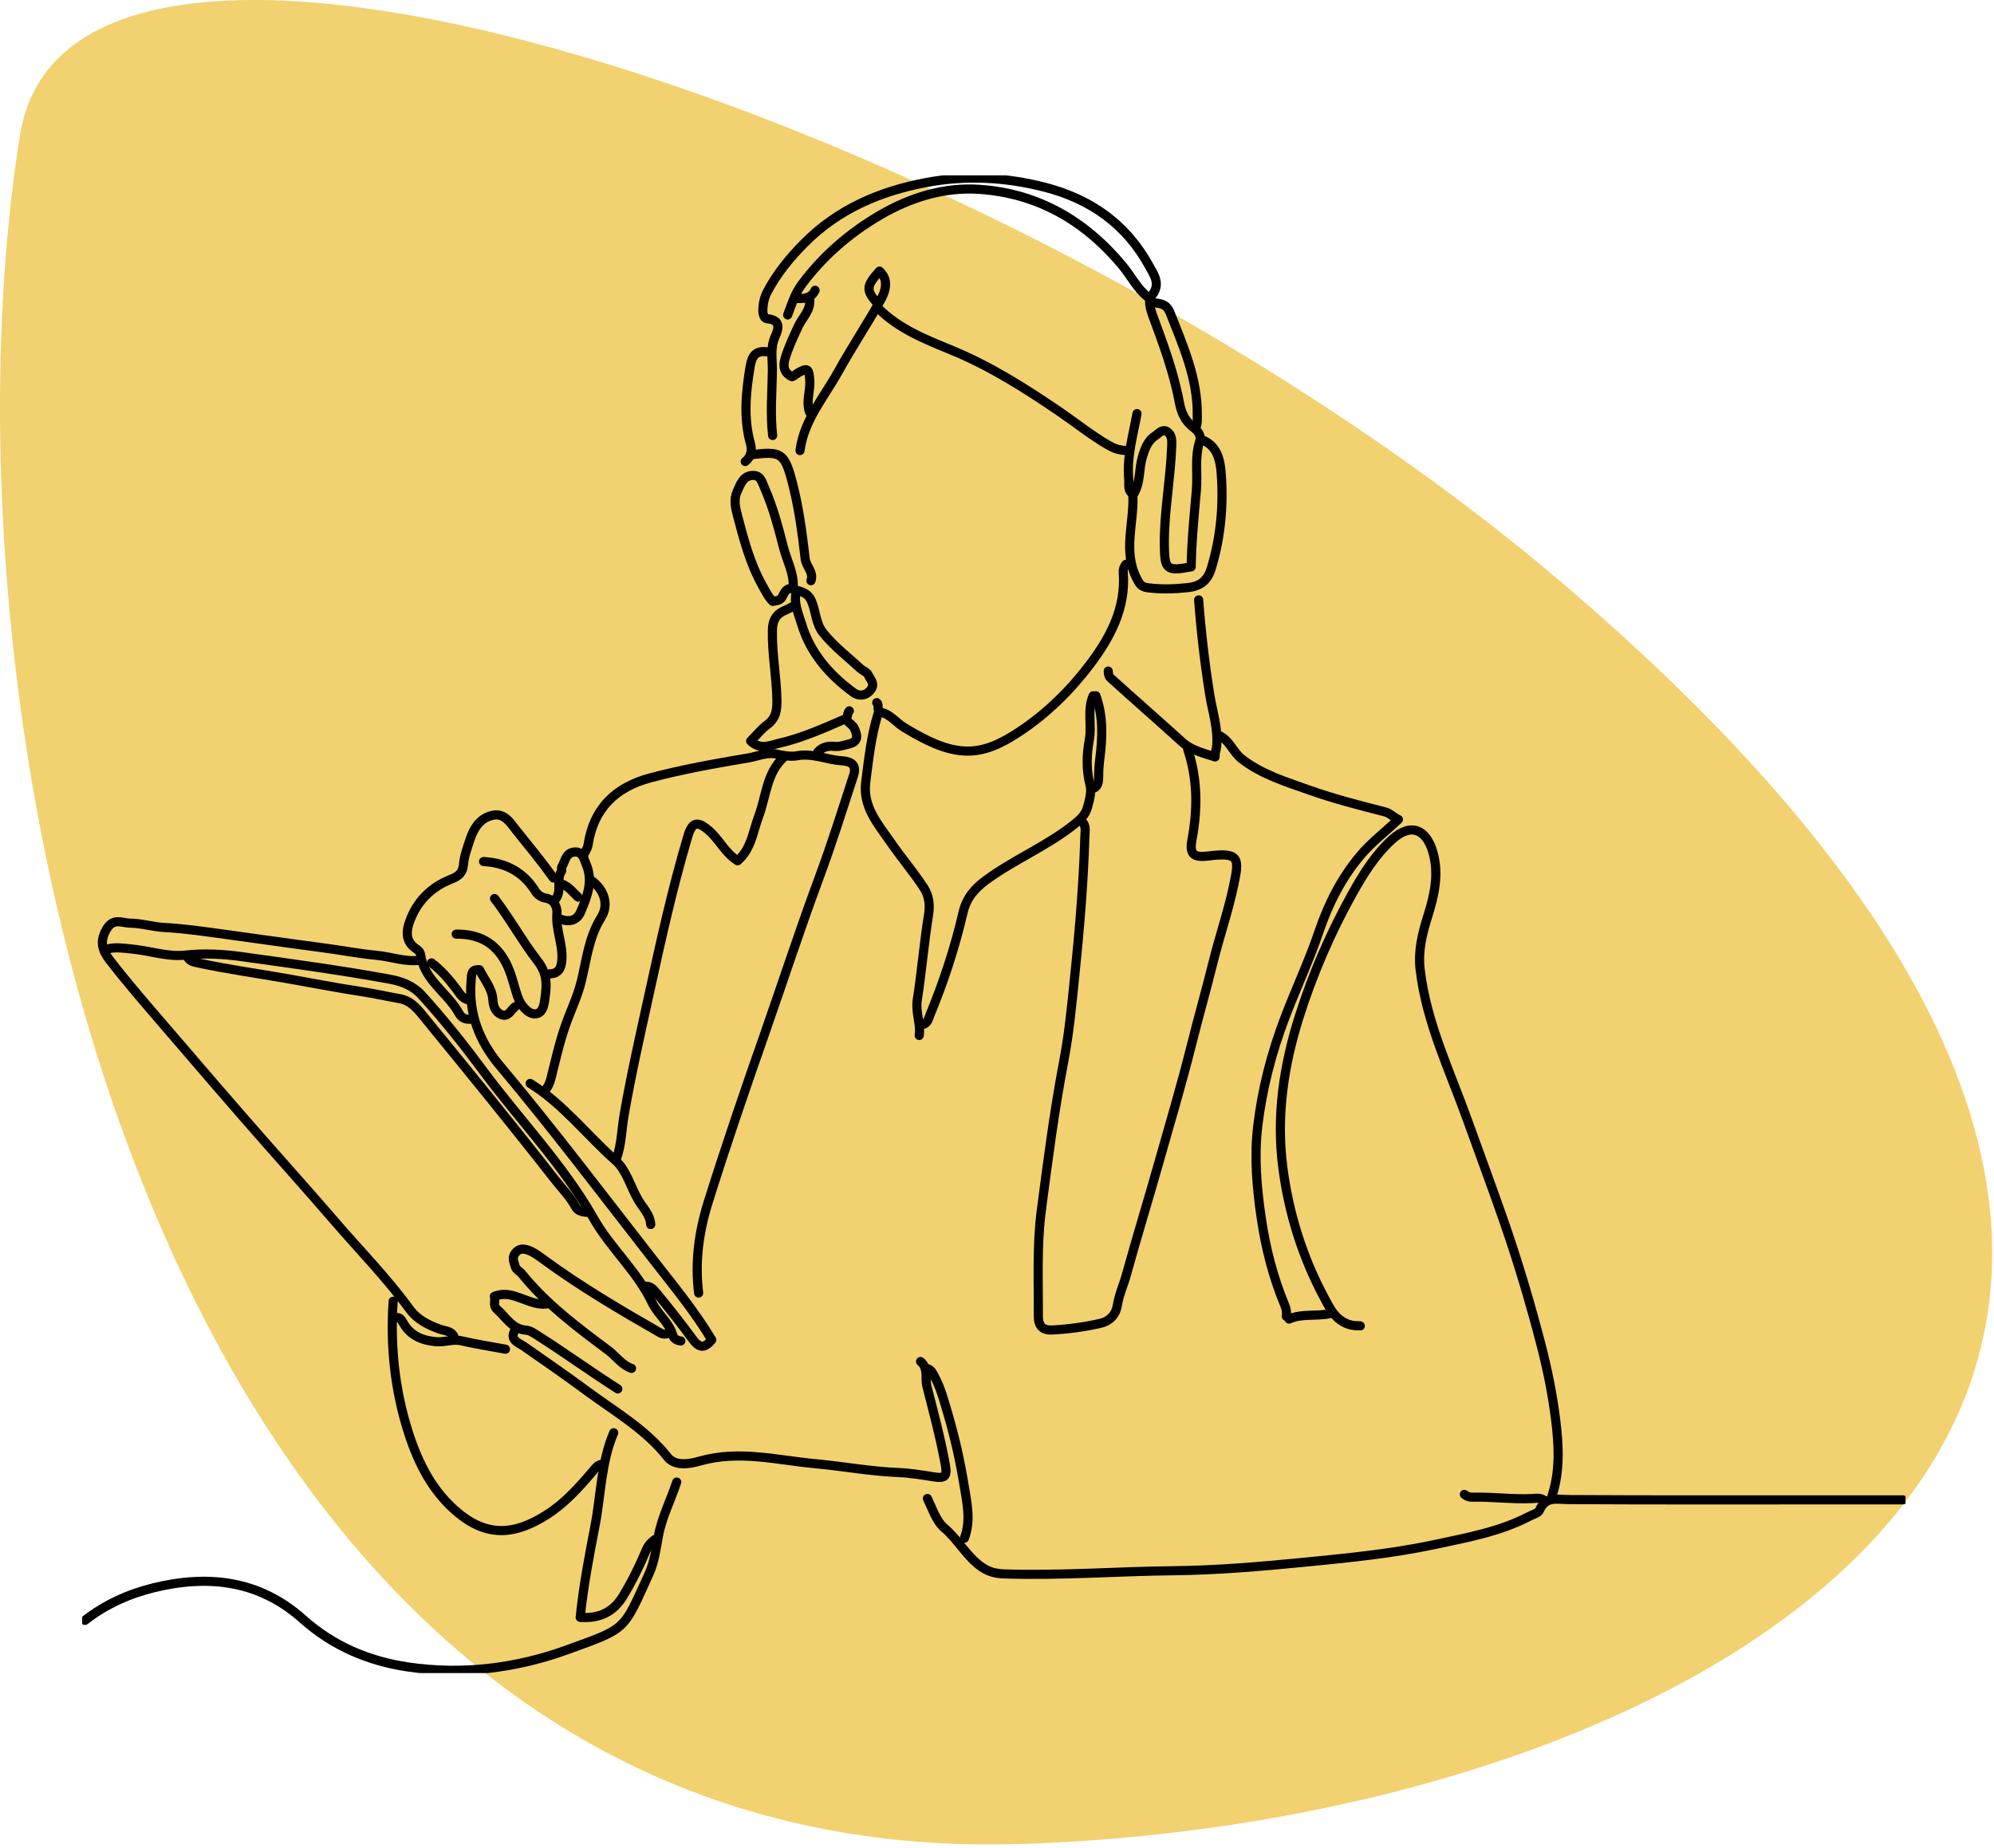 <svg width="437" height="405" viewBox="0 0 437 405" fill="none" xmlns="http://www.w3.org/2000/svg">
<path d="M4.381 29.601C15.958 -42.986 226.171 28.779 342.26 127.653C546.481 301.6 378.118 399.255 223.571 404.142C32.926 410.165 -16.304 159.302 4.381 29.601Z" fill="#F2D170"/>
<g clip-path="url(#clip0_136_234)">
<path d="M260.29 164.196C262.476 170.717 262.488 177.309 261.233 184.016C260.638 187.193 261.551 188.003 264.793 187.601C271.686 186.742 271.644 188.057 270.341 194.182C269.158 199.748 267.261 205.242 265.886 210.772C264.367 216.872 262.644 222.925 261.113 229.019C258.945 237.683 256.387 246.252 253.949 254.85C251.62 263.076 249.104 271.248 246.822 279.492C246.216 281.69 245.237 283.749 244.877 286.073C244.588 287.958 243.382 289.525 241.088 290.042C237.611 290.828 234.111 291.303 230.568 291.483C228.503 291.591 227.548 290.558 227.56 288.486C227.602 280.777 227.212 273.037 228.203 265.376C229.638 254.328 231.079 243.285 233.174 232.327C234.285 226.509 234.849 220.565 235.462 214.645C236.549 204.149 237.455 193.659 237.767 183.11C237.798 182.083 238.056 180.972 237.179 180.107" stroke="black" stroke-width="2" stroke-linecap="round" stroke-linejoin="round"/>
<path d="M340.148 327.815C341.919 322.393 341.625 316.791 340.953 311.315C340.268 305.761 339.157 300.231 337.746 294.791C335.387 285.682 332.703 276.664 329.622 267.777C327.041 260.332 324.279 252.941 321.619 245.525C317.734 234.681 312.636 224.216 311.243 212.543C310.745 208.382 311.705 204.605 312.888 200.847C314.359 196.175 315.422 191.558 314.017 186.718C312.66 182.047 309.418 180.047 305.04 184.028C301.39 187.349 298.766 191.57 296.418 195.773C291.645 204.323 287.766 213.276 284.77 222.69C281.317 233.558 279.69 244.54 281.125 255.745C282.41 265.826 285.442 275.541 290.306 284.584C291.375 286.571 292.287 288.546 294.467 289.765C295.71 290.462 296.845 290.558 298.117 290.582" stroke="black" stroke-width="2" stroke-linecap="round" stroke-linejoin="round"/>
<path d="M203.248 328.416C204.347 330.673 205.2 333.399 206.965 334.882C210.051 337.476 211.847 341.193 215.215 343.481C216.77 344.537 218.289 344.88 220.061 344.94C232.382 345.348 244.673 344.381 256.987 344.249C266.709 344.147 276.436 343.312 286.091 342.358C295.632 341.421 305.209 340.484 314.66 338.455C321.667 336.948 328.638 335.699 335.074 332.366C335.861 331.958 337.152 331.55 337.35 331.07C338.689 327.851 341.181 328.638 343.757 328.65C362.07 328.758 380.384 328.71 398.697 328.71H417.01" stroke="black" stroke-width="2" stroke-linecap="round" stroke-linejoin="round"/>
<path d="M148.308 324.813C147.005 328.752 145.048 332.559 144.309 336.558C143.787 339.41 143.421 342.316 142.244 344.898C136.504 357.501 137.53 356.774 124.237 361.59C113.104 365.619 101.384 367.09 89.465 365.343C80.741 364.064 72.965 360.731 66.348 354.829C56.759 346.279 45.549 345.066 33.642 347.99C28.221 349.323 23.093 351.629 18.613 355.123" stroke="black" stroke-width="2" stroke-linecap="round" stroke-linejoin="round"/>
<path d="M153.112 283.383C152.277 276.616 153.142 270.065 155.177 263.556C159.08 251.079 163.325 238.71 167.642 226.383C171.605 215.065 175.328 203.657 179.501 192.404C182.251 184.989 184.623 177.435 187.073 169.912C188.003 167.042 185.614 166.808 184.323 166.718C181.104 166.495 178.06 165.012 174.71 165.631C173.16 165.919 171.521 165.523 169.894 165.223C167.979 164.868 165.919 165.793 163.938 166.123C156.781 167.318 149.629 168.603 142.592 170.458C134.829 172.512 130.061 177.219 128.872 185.217C128.722 186.244 127.953 186.82 127.887 187.757" stroke="black" stroke-width="2" stroke-linecap="round" stroke-linejoin="round"/>
<path d="M112.882 291.489C111.507 293.68 113.783 294.353 114.738 295.013C119.463 298.286 124.177 301.57 128.806 304.986C134.876 309.472 141.487 313.23 146.303 319.337C147.942 321.414 151.142 320.85 153.382 320.208C161.926 317.77 170.212 319.997 178.642 320.784C184.755 321.348 190.801 322.483 196.944 322.729C199.459 322.831 201.963 323.24 204.443 323.642C207.157 324.08 207.649 323.63 207.157 320.91C206.106 315.146 204.581 309.49 203.14 303.828C202.684 302.032 203.506 299.847 201.747 298.394" stroke="black" stroke-width="2" stroke-linecap="round" stroke-linejoin="round"/>
<path d="M248.581 108.055C249.956 105.629 249.578 102.813 250.341 100.237C250.887 98.382 251.542 96.562 253.145 95.536C253.835 95.091 254.73 93.903 255.763 94.587C256.855 95.314 256.843 96.442 256.789 97.847C256.519 105.173 255.054 112.408 255.174 119.757C255.258 124.813 255.727 125.233 261.052 124.231C261.143 118.647 261.707 113.05 262.193 107.454C262.506 103.852 261.773 100.183 262.95 96.623C263.34 95.434 262.482 94.395 261.497 93.638C259.72 92.269 258.873 90.432 258.471 88.24C257.252 81.6 254.892 75.307 252.562 68.996C252.112 67.765 251.578 65.736 252.298 64.913C254.538 62.343 252.887 60.182 251.824 58.255C246.834 49.176 239.106 43.664 229.085 41.064C220.421 38.812 211.66 38.38 202.972 40.007C192.885 41.899 183.632 45.831 176.187 53.373C173.022 56.579 170.248 59.984 168.159 63.941C167.546 65.106 167.228 66.439 167.186 67.826C167.162 68.75 167.39 69.795 168.129 69.861C171.305 70.125 170.578 72.197 169.864 73.806C168.741 76.322 169.318 78.808 169.276 81.335C169.197 86.043 168.795 90.744 169.33 95.446" stroke="black" stroke-width="2" stroke-linecap="round" stroke-linejoin="round"/>
<path d="M267.195 161.194C269.519 162.274 270.209 164.862 272.221 166.399C276.7 169.81 281.894 171.365 287.016 173.184C292.419 175.1 297.986 176.517 303.54 177.934C304.71 178.234 305.281 179.087 306.47 179.585C303.612 182.311 300.543 184.605 298.064 187.577C293.939 192.518 291.135 198.072 289.081 204.119C286.901 210.544 284.007 216.698 281.594 223.039C278.675 230.718 276.616 238.626 275.649 246.768C274.839 253.583 275.433 260.386 276.448 267.183C277.421 273.716 279.048 280.014 281.582 286.097C281.882 286.817 282.044 287.658 281.906 288.486" stroke="black" stroke-width="2" stroke-linecap="round" stroke-linejoin="round"/>
<path d="M149.209 293.89C148.38 293.83 147.636 293.356 147.45 292.678C146.657 289.795 144.129 288.054 142.91 285.478C139.662 278.627 133.79 273.542 130.133 267.093C123.414 255.246 113.963 245.573 105.953 234.765C101.72 229.055 97.295 223.477 92.504 218.199C90.498 215.99 88.126 215.095 85.274 214.573C74.605 212.627 63.851 211.174 53.121 209.679C49.056 209.109 44.805 208.862 40.512 209.331C36.705 209.745 32.754 208.346 28.827 207.98C27.002 207.812 25.219 207.487 23.417 208.022" stroke="black" stroke-width="2" stroke-linecap="round" stroke-linejoin="round"/>
<path d="M41.13 209.829C41.67 210.754 42.559 210.856 43.526 211.066C49.903 212.435 56.369 213.324 62.782 214.452C68.264 215.419 73.752 216.494 79.264 217.329C82.08 217.755 84.854 218.391 87.658 218.884C90.252 219.34 91.813 221.514 93.332 223.375C102.837 234.999 112.33 246.642 121.583 258.477C123.126 260.446 124.915 262.223 126.116 264.463C126.578 265.328 127.515 265.628 128.494 265.676" stroke="black" stroke-width="2" stroke-linecap="round" stroke-linejoin="round"/>
<path d="M92.167 210.43C88.889 210.916 85.779 209.673 82.572 209.373C78.573 209 74.575 208.214 70.552 207.692C63.635 206.791 56.73 205.776 49.819 204.839C45.243 204.215 40.644 203.518 36.02 203.272C33.481 203.14 31.055 202.348 28.515 202.318C26.654 202.3 24.822 201.039 23.285 203.753C21.73 206.497 22.517 208.436 24.042 210.411C27.951 215.473 32.154 220.295 36.321 225.146C43.808 233.871 51.296 242.595 58.897 251.211C63.683 256.633 68.498 262.031 73.218 267.507C78.778 273.962 84.77 280.05 89.802 286.961C91.381 289.129 93.746 290.36 96.334 291.291C97.505 291.711 99.415 291.633 99.673 293.596" stroke="black" stroke-width="2" stroke-linecap="round" stroke-linejoin="round"/>
<path d="M112.882 220.637C111.952 221.351 111.375 222.985 109.904 222.378C108.637 221.856 108.109 220.679 108.019 219.136C107.875 216.632 106.145 214.699 105.077 212.531C103.191 212.369 103.359 213.66 103.251 214.933C102.651 222.072 104.963 228.118 109.55 233.57C121.378 247.645 132.427 262.343 143.745 276.82C147.978 282.236 152.349 287.598 155.988 293.638C154.517 295.428 153.346 295.59 151.881 293.608C149.299 290.114 146.627 286.691 143.853 283.341C143.132 282.47 142.544 281.834 141.403 281.882" stroke="black" stroke-width="2" stroke-linecap="round" stroke-linejoin="round"/>
<path d="M171.725 165.997C167.967 169.48 167.924 174.511 166.273 178.888C165.012 182.233 164.652 186.076 161.65 188.652C158.834 186.868 157.573 183.866 155.213 181.903C152.727 179.837 151.659 180.197 150.704 183.404C147.365 194.68 144.826 206.154 142.31 217.629C140.364 226.503 138.347 235.366 136.786 244.324C136.227 247.525 136.227 250.845 135.093 253.949" stroke="black" stroke-width="2" stroke-linecap="round" stroke-linejoin="round"/>
<path d="M251.584 65.124C249.176 63.244 247.861 60.458 245.945 58.164C237.731 48.329 227.446 42.379 214.651 41.496C206.875 40.962 199.448 43.286 192.789 47.194C186.13 51.103 180.282 56.147 175.64 62.428C174.181 64.403 173.479 66.757 172.626 69.026" stroke="black" stroke-width="2" stroke-linecap="round" stroke-linejoin="round"/>
<path d="M86.163 285.184C85.508 294.989 86.511 304.638 89.513 313.987C91.693 320.772 94.869 327.077 100.579 331.712C107.208 337.086 113.171 336.185 119.782 332C123.786 329.466 126.921 325.948 129.959 322.375C130.553 321.679 131.004 321.018 131.946 320.904" stroke="black" stroke-width="2" stroke-linecap="round" stroke-linejoin="round"/>
<path d="M246.78 123.666C246.33 124.183 246.12 124.765 246.174 125.468C246.756 133.237 243.364 139.656 238.926 145.546C234.639 151.238 229.518 156.27 223.615 160.221C214.861 166.081 209.409 166.333 198.127 159.422C196.391 158.36 195.154 156.576 193.041 156.078C191.894 155.808 192.867 154.505 192.134 153.988" stroke="black" stroke-width="2" stroke-linecap="round" stroke-linejoin="round"/>
<path d="M263.292 96.346C266.865 97.601 267.441 101.06 267.645 103.864C268.15 110.835 267.525 117.794 265.454 124.585C264.607 127.353 262.968 128.5 260.29 128.788C257.378 129.1 254.496 129.19 251.578 128.818C250.112 128.632 249.734 128.007 249.086 126.716C246.084 120.748 248.533 114.66 248.281 108.655" stroke="black" stroke-width="2" stroke-linecap="round" stroke-linejoin="round"/>
<path d="M173.827 128.77C174.043 125.648 172.476 122.952 171.731 120.064C170.597 115.674 169.468 111.303 167.63 107.106C166.964 105.587 166.706 104.068 164.826 104.2C162.803 104.344 162.244 106.235 161.536 107.761C160.767 109.424 161.164 111.249 161.584 112.84C162.995 118.208 164.388 123.594 167.174 128.5C167.829 129.653 168.375 130.829 169.342 131.79C170.116 131.682 171.017 131.604 171.401 130.853C171.942 129.803 172.434 128.632 173.821 129.112C175.316 129.635 176.967 129.725 177.838 131.724C178.835 134.006 178.732 136.618 180.402 138.707C182.785 141.679 185.776 143.949 188.538 146.495C189.114 147.029 189.997 147.257 190.327 147.996C190.789 149.029 191.93 149.905 190.699 151.328C189.51 152.703 187.997 152.469 187.103 151.815C181.843 147.984 177.628 143.204 175.706 136.852C175.04 134.648 173.977 132.421 174.439 129.965" stroke="black" stroke-width="2" stroke-linecap="round" stroke-linejoin="round"/>
<path d="M134.498 314.005C131.706 320.526 131.718 327.623 130.397 334.438C129.13 340.965 127.863 347.54 127.155 354.469C131.616 354.781 134.552 353.118 136.594 349.725C138.515 346.537 140.172 343.192 141.595 339.776C142.064 338.653 142.676 338.047 143.505 337.416" stroke="black" stroke-width="2" stroke-linecap="round" stroke-linejoin="round"/>
<path d="M192.44 67.525C196.986 72.125 202.888 74.406 208.67 76.796C217.166 80.303 224.834 85.19 232.376 90.342C235.948 92.786 239.311 95.518 243.105 97.679C244.498 98.472 245.669 98.706 247.086 98.748" stroke="black" stroke-width="2" stroke-linecap="round" stroke-linejoin="round"/>
<path d="M239.575 152.487C238.212 155.592 239.317 158.906 238.734 162.106C238.14 165.373 238.026 168.687 238.89 172.026C239.275 173.515 238.788 175.238 238.368 176.805C237.924 178.462 236.999 179.393 235.51 180.588C229.469 185.439 222.27 188.351 216.068 192.909C213.444 194.836 211.763 196.968 211.072 199.934C209.277 207.643 206.827 215.131 203.813 222.432C203.44 223.339 203.242 224.648 201.741 224.546" stroke="black" stroke-width="2" stroke-linecap="round" stroke-linejoin="round"/>
<path d="M121.288 192.416C118.701 188.826 115.897 185.397 113.129 181.957C111.88 180.402 110.613 178.174 108.091 178.66C105.257 179.207 103.84 181.458 102.999 184.022C102.417 185.794 101.732 187.625 101.582 189.426C101.414 191.456 100.303 192.122 98.778 192.723C94.479 194.422 91.435 197.496 89.85 201.753C89.111 203.729 88.673 206.082 90.954 207.758C91.441 208.118 92.071 208.484 92.179 209.235C92.948 214.861 98.16 217.593 100.615 222.126C101.12 223.063 102.122 223.543 103.287 223.345" stroke="black" stroke-width="2" stroke-linecap="round" stroke-linejoin="round"/>
<path d="M129.695 193.017C132.457 195.058 133.501 198.289 131.742 201.087C129.046 205.368 128.554 210.279 127.419 214.963C126.602 218.325 125.125 221.345 123.99 224.54C122.591 228.461 121.715 232.526 120.694 236.549C120.466 237.437 120.046 238.224 119.493 238.95" stroke="black" stroke-width="2" stroke-linecap="round" stroke-linejoin="round"/>
<path d="M146.807 292.089C146.105 292.335 145.492 292.569 144.694 292.113C135.867 287.057 127.107 281.9 118.899 275.865C117.944 275.163 117.037 274.478 115.903 274.04C114.672 273.566 113.711 273.602 112.888 274.676C112.12 275.679 112.69 276.724 112.948 277.661C113.116 278.255 113.939 278.639 114.377 279.186C119.751 285.839 126.542 290.9 133.321 295.962C135.038 297.247 136.269 299.162 138.407 299.895" stroke="black" stroke-width="2" stroke-linecap="round" stroke-linejoin="round"/>
<path d="M192.44 156.39C190.909 161.278 190.381 166.351 189.732 171.401C189.036 176.841 192.446 180.612 195.184 184.581C197.496 187.943 200.156 191.053 202.408 194.476C203.705 196.445 203.813 198.499 203.494 200.51C202.504 206.695 201.993 212.939 201.033 219.112C200.6 221.874 201.831 224.318 201.453 226.936" stroke="black" stroke-width="2" stroke-linecap="round" stroke-linejoin="round"/>
<path d="M211.354 337.122C212.843 333.219 211.901 329.262 211.27 325.425C210.412 320.166 209.229 314.936 207.722 309.808C206.911 307.046 206.178 304.254 204.797 301.666C204.323 300.777 204.011 300.027 202.942 299.895" stroke="black" stroke-width="2" stroke-linecap="round" stroke-linejoin="round"/>
<path d="M174.127 132.673C173.377 133.177 172.56 133.531 171.737 133.904C170.002 134.696 169.318 136.083 169.276 138.077C169.162 143.216 170.176 148.266 170.266 153.388C170.302 155.58 170.08 157.405 168.147 158.828C166.85 159.789 165.811 161.098 164.514 162.4C166.628 164.478 168.963 163.301 170.795 162.881C175.796 161.734 180.51 159.614 185.223 157.567C185.896 157.279 185.632 156.288 186.136 155.79" stroke="black" stroke-width="2" stroke-linecap="round" stroke-linejoin="round"/>
<path d="M177.73 127.269C178.396 125.401 176.661 124.183 176.463 122.471C175.796 116.719 175.046 110.967 173.539 105.347C171.942 99.379 171.149 98.82 164.82 99.649" stroke="black" stroke-width="2" stroke-linecap="round" stroke-linejoin="round"/>
<path d="M262.692 131.472C263.214 138.407 264.019 145.318 265.111 152.181C265.718 155.976 267.003 159.656 266.637 163.595C266.57 164.316 266.246 164.97 266.294 165.889C263.742 165.048 261.088 164.442 259.119 162.659C253.925 157.945 248.629 153.34 243.436 148.626C242.835 148.08 242.955 147.63 242.877 147.083" stroke="black" stroke-width="2" stroke-linecap="round" stroke-linejoin="round"/>
<path d="M252.784 66.324C254.37 66.546 255.661 66.559 256.495 68.684C259.329 75.901 262.475 82.975 262.391 90.942C262.379 91.855 262.494 92.78 262.091 93.644" stroke="black" stroke-width="2" stroke-linecap="round" stroke-linejoin="round"/>
<path d="M168.423 77.132C165.901 76.79 164.856 77.535 164.382 80.411C163.457 86.091 162.911 91.621 164.472 97.259C164.844 98.604 164.652 100.135 163.319 101.15" stroke="black" stroke-width="2" stroke-linecap="round" stroke-linejoin="round"/>
<path d="M108.379 196.92C111.772 201.327 114.456 206.25 117.83 210.622C119.745 213.107 119.86 215.239 119.541 217.941C119.313 219.856 119.133 222.294 117.097 222.204C115.704 222.144 114.077 220.367 113.381 218.271C112.576 215.851 112.096 213.336 110.865 210.988C108.487 206.467 104.825 204.695 99.979 204.725" stroke="black" stroke-width="2" stroke-linecap="round" stroke-linejoin="round"/>
<path d="M192.14 66.324C189.75 63.55 189.828 62.674 192.741 59.419C194.368 60.872 194.56 62.92 193.017 65.712C190.081 71.014 186.694 76.052 183.764 81.353C180.648 86.998 176.211 92.017 175.328 98.748" stroke="black" stroke-width="2" stroke-linecap="round" stroke-linejoin="round"/>
<path d="M135.399 304.398C129.43 300.597 123.702 296.424 117.722 292.635C116.923 292.131 116.161 291.585 115.284 291.519C112.222 291.291 110.925 288.715 108.968 286.997C107.869 286.031 108.703 284.992 108.331 284.121C110.685 283.185 112.546 283.941 114.377 284.602C116.137 285.238 117.848 286.007 119.787 285.784" stroke="black" stroke-width="2" stroke-linecap="round" stroke-linejoin="round"/>
<path d="M240.175 152.487C241.802 157.003 241.628 161.65 241.034 166.291C240.866 167.6 240.782 168.891 240.776 170.2C240.776 171.389 240.704 172.518 239.269 172.902" stroke="black" stroke-width="2" stroke-linecap="round" stroke-linejoin="round"/>
<path d="M177.43 65.424C177.802 67.891 175.922 69.471 174.998 71.416C173.881 73.776 172.782 76.135 172.038 78.639C171.557 80.254 171.779 81.714 173.581 82.566C174.103 82.368 174.517 81.924 175.028 81.642C176.973 80.561 177.243 80.807 177.46 83.143C177.682 85.556 176.565 87.946 177.43 90.348" stroke="black" stroke-width="2" stroke-linecap="round" stroke-linejoin="round"/>
<path d="M116.185 237.449C123.456 241.965 128.65 248.822 134.967 254.412C137.266 256.447 138.209 260.116 139.872 262.986C140.875 264.721 142.49 266.18 142.61 268.372" stroke="black" stroke-width="2" stroke-linecap="round" stroke-linejoin="round"/>
<path d="M338.647 329.016C337.782 328.139 336.672 328.386 335.645 328.434C331.334 328.62 327.041 328.019 322.735 328.127C322.033 328.145 321.45 327.965 320.934 327.515" stroke="black" stroke-width="2" stroke-linecap="round" stroke-linejoin="round"/>
<path d="M105.977 188.814C110.895 189.09 114.78 191.149 117.392 195.419C117.872 196.205 118.899 196.734 119.505 196.818C121.679 197.112 122.153 199.099 122.057 200.21C121.745 203.735 123.414 206.959 123.132 210.436C122.982 212.291 122.375 213.408 120.394 213.432" stroke="black" stroke-width="2" stroke-linecap="round" stroke-linejoin="round"/>
<path d="M110.781 295.692C107.581 295.091 104.35 294.611 101.18 293.866C99.246 293.41 97.439 294.245 95.452 294.04C92.167 293.704 89.808 292.587 88.234 289.705C87.976 289.237 87.562 288.595 86.763 288.787" stroke="black" stroke-width="2" stroke-linecap="round" stroke-linejoin="round"/>
<path d="M121.589 197.22C123.336 195.419 121.757 192.825 123.072 190.903C123.21 190.699 122.976 190.243 123.108 190.027C123.865 188.814 123.949 186.952 125.792 186.736C127.677 186.52 127.954 188.219 128.464 189.42C130.043 193.113 128.674 196.565 127.239 199.898C126.434 201.765 124.705 202.179 122.784 201.423" stroke="black" stroke-width="2" stroke-linecap="round" stroke-linejoin="round"/>
<path d="M185.535 157.891C186.148 158.48 186.976 159.002 187.277 159.717C187.823 161.001 188.309 162.479 186.142 163.025C185.043 163.301 183.968 163.703 182.833 163.577C181.416 163.427 180.209 163.733 179.231 164.796" stroke="black" stroke-width="2" stroke-linecap="round" stroke-linejoin="round"/>
<path d="M94.569 211.03C96.701 212.615 98.388 214.621 99.991 216.722C100.718 217.677 101.282 218.89 102.675 219.136" stroke="black" stroke-width="2" stroke-linecap="round" stroke-linejoin="round"/>
<path d="M249.182 90.642C248.317 95.416 246.918 100.117 247.374 105.053C247.47 106.079 247.104 107.19 247.981 108.055" stroke="black" stroke-width="2" stroke-linecap="round" stroke-linejoin="round"/>
<path d="M291.513 287.886C288.547 288.558 285.388 287.802 282.506 289.087" stroke="black" stroke-width="2" stroke-linecap="round" stroke-linejoin="round"/>
<path d="M126.693 196.619C125.414 195.449 124.405 193.899 122.49 193.617" stroke="black" stroke-width="2" stroke-linecap="round" stroke-linejoin="round"/>
<path d="M178.63 63.622C177.85 65.352 176.319 65.448 174.728 65.424" stroke="black" stroke-width="2" stroke-linecap="round" stroke-linejoin="round"/>
</g>
<defs>
<clipPath id="clip0_136_234">
<rect width="399.592" height="328.247" fill="white" transform="translate(18.013 38.428)"/>
</clipPath>
</defs>
</svg>
